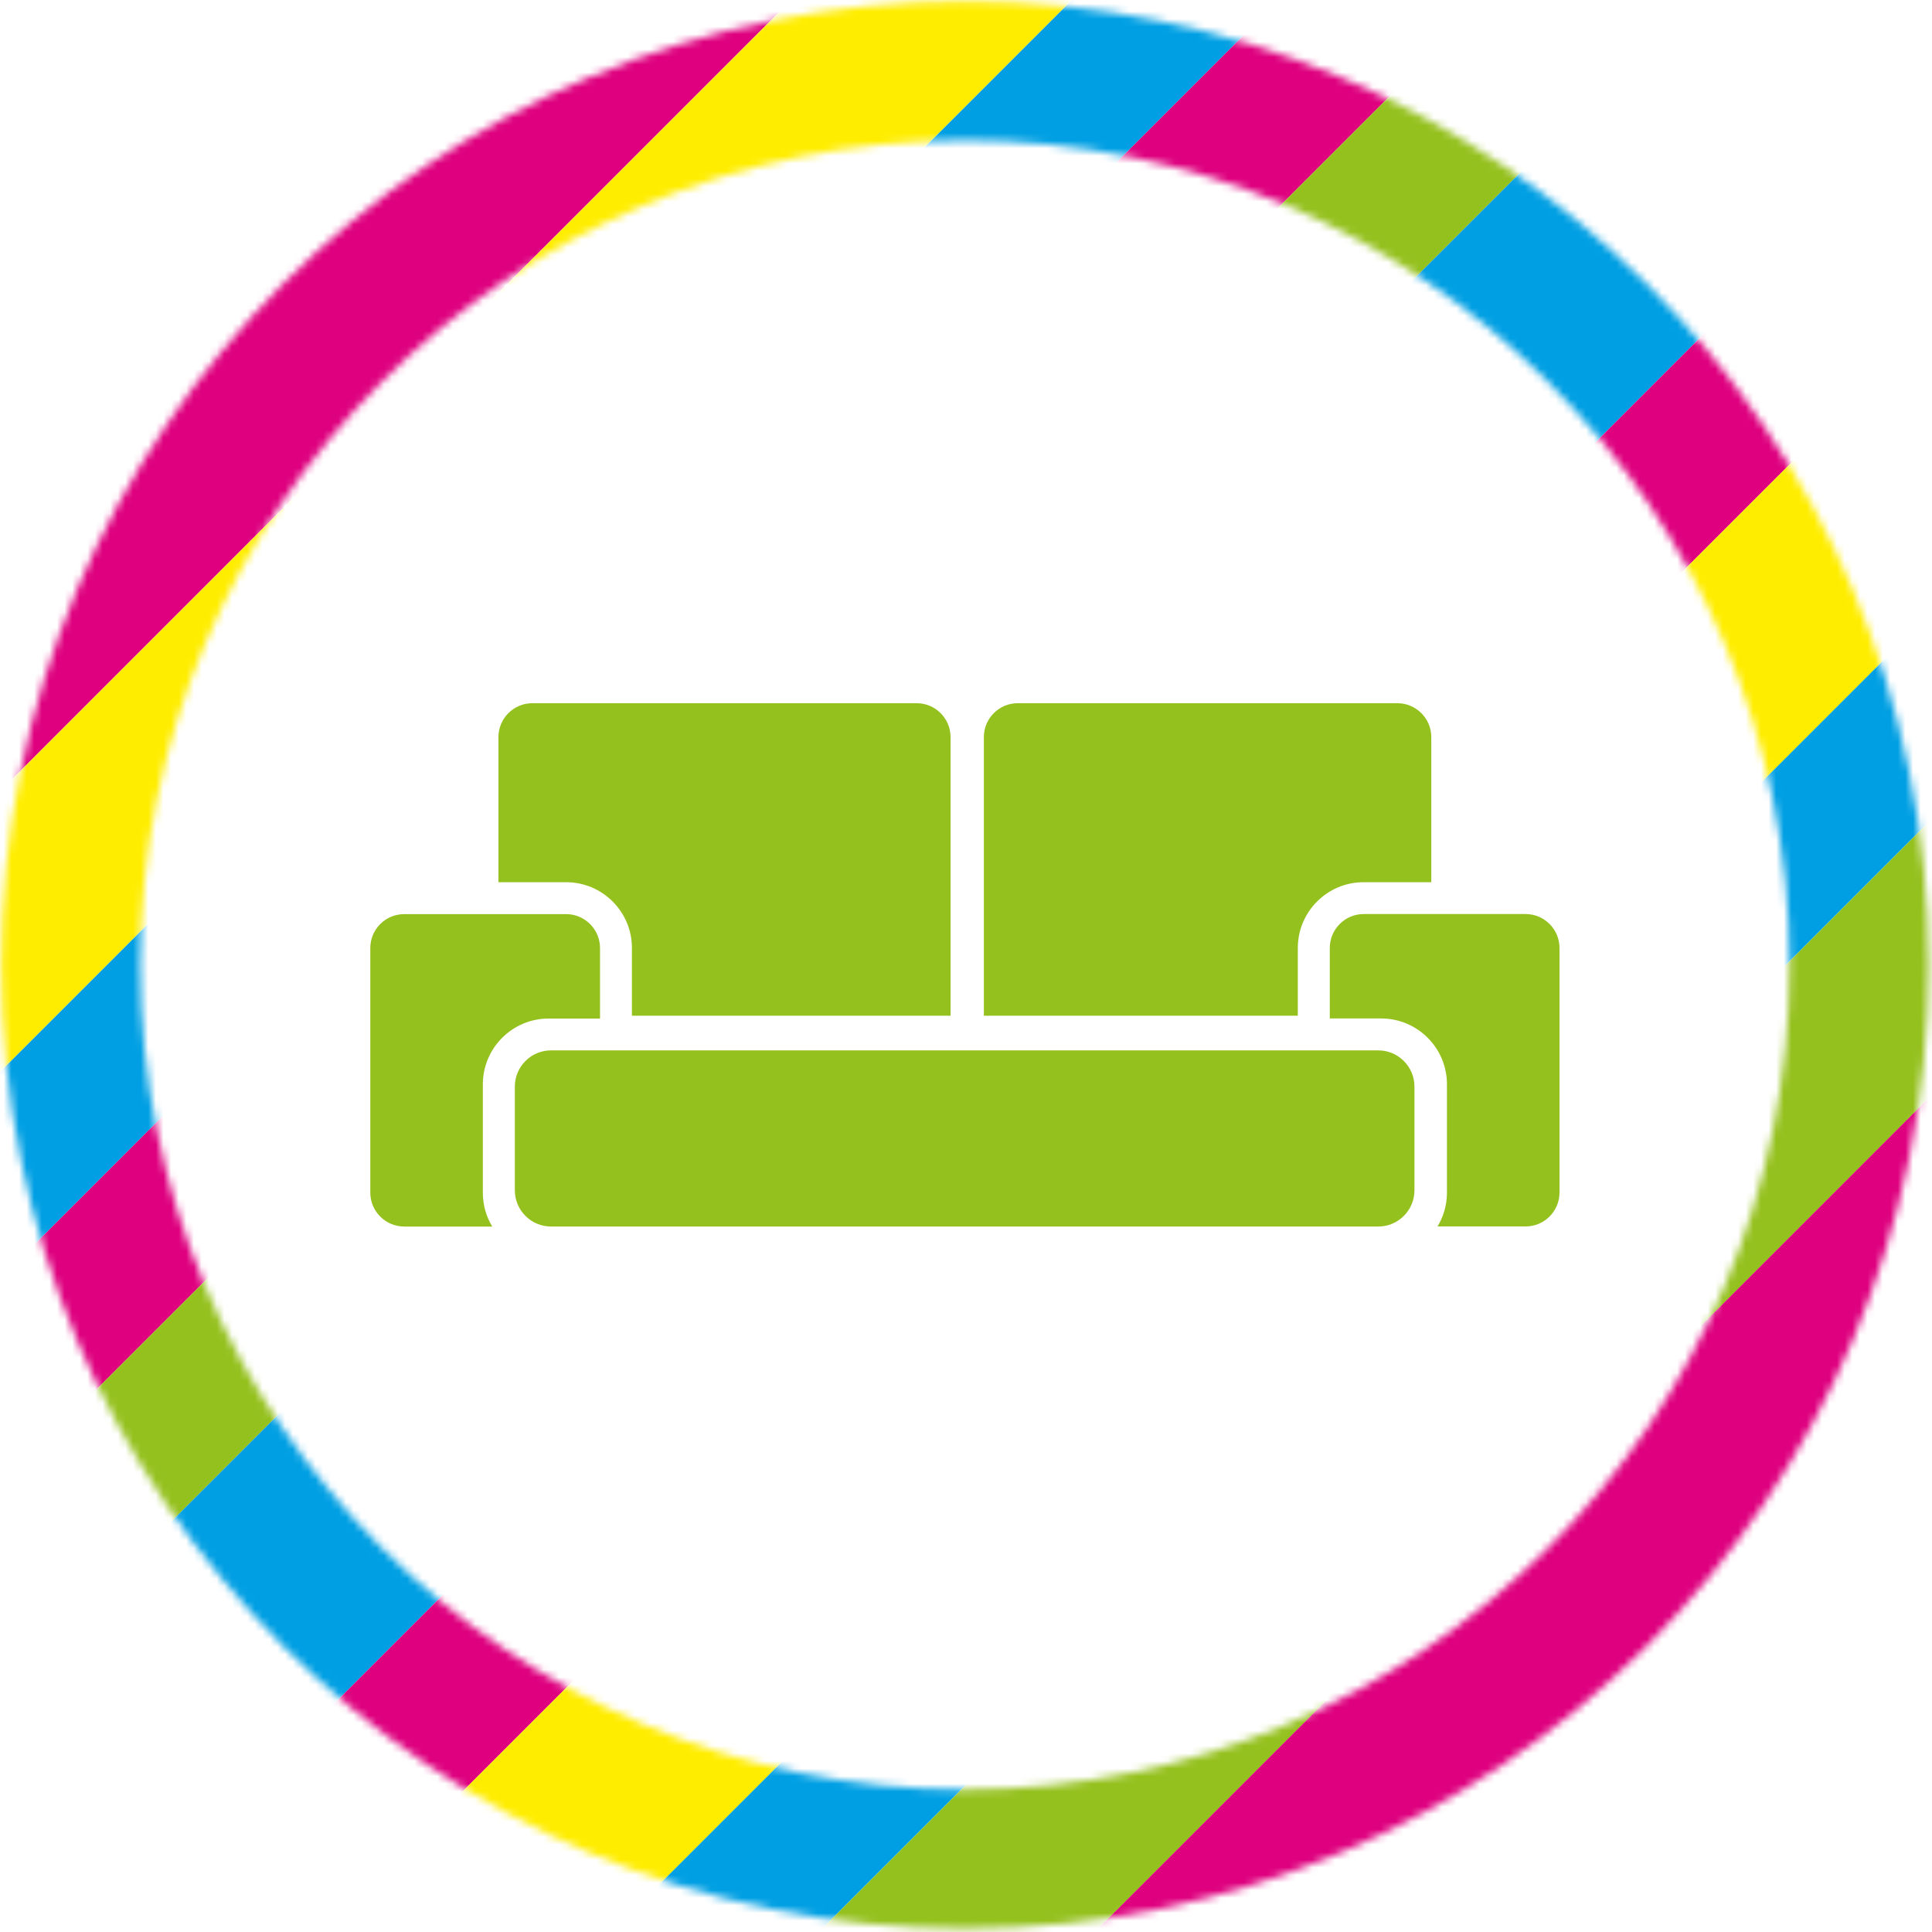 <?xml version="1.0" encoding="UTF-8"?> <svg xmlns="http://www.w3.org/2000/svg" width="254" height="254" viewBox="0 0 254 254" fill="none"> <g clip-path="url(#clip0_161_5112)"> <mask id="mask0_161_5112" style="mask-type:luminance" maskUnits="userSpaceOnUse" x="0" y="0" width="254" height="254"> <path d="M126.856 0.164C56.89 0.164 0.164 56.881 0.164 126.856C0.164 196.831 56.881 253.548 126.856 253.548C196.831 253.548 253.548 196.831 253.548 126.856C253.548 56.881 196.821 0.164 126.856 0.164ZM126.856 235.258C66.993 235.258 18.453 186.729 18.453 126.856C18.453 66.983 66.983 18.453 126.856 18.453C186.729 18.453 235.258 66.983 235.258 126.856C235.258 186.729 186.729 235.258 126.856 235.258Z" fill="white"></path> </mask> <g mask="url(#mask0_161_5112)"> <path d="M127.76 -60.621L-60.614 127.754L-42.171 146.197L146.204 -42.177L127.76 -60.621Z" fill="#DE007E"></path> <path d="M146.211 -42.17L-42.163 146.205L-23.72 164.648L164.655 -23.726L146.211 -42.17Z" fill="#FFED00"></path> <path d="M164.649 -23.719L-23.725 164.655L-10.119 178.262L178.256 -10.113L164.649 -23.719Z" fill="#009FE3"></path> <path d="M178.251 -10.115L-10.123 178.26L3.483 191.866L191.857 3.492L178.251 -10.115Z" fill="#DE007E"></path> <path d="M191.859 3.482L3.485 191.856L17.091 205.463L205.466 17.088L191.859 3.482Z" fill="#95C11F"></path> <path d="M205.462 17.097L17.088 205.472L39.763 228.147L228.138 39.772L205.462 17.097Z" fill="#009FE3"></path> <path d="M228.138 39.773L39.764 228.147L53.976 242.359L242.35 53.985L228.138 39.773Z" fill="#DE007E"></path> <path d="M242.353 53.977L53.978 242.351L73.027 261.4L261.402 73.026L242.353 53.977Z" fill="#FFED00"></path> <path d="M261.401 73.024L73.026 261.399L86.633 275.005L275.007 86.631L261.401 73.024Z" fill="#009FE3"></path> <path d="M275.015 86.634L86.64 275.009L104.784 293.153L293.159 104.778L275.015 86.634Z" fill="#95C11F"></path> <path d="M293.156 104.773L104.781 293.148L125.946 314.313L314.321 125.938L293.156 104.773Z" fill="#DE007E"></path> </g> <path d="M53.138 161.252C50.685 161.252 48.684 159.25 48.684 156.797V124.633C48.684 122.18 50.685 120.179 53.138 120.179H74.43C76.883 120.179 78.885 122.18 78.885 124.633V133.908H72.13C67.358 133.908 63.481 137.786 63.481 142.558V156.807C63.481 158.413 63.914 159.943 64.722 161.261H53.138V161.252Z" fill="#95C11F"></path> <path d="M185.958 142.856V156.489C185.958 159.116 183.823 161.252 181.196 161.252H72.448C69.821 161.252 67.685 159.116 67.685 156.489V142.856C67.685 140.229 69.821 138.093 72.448 138.093H181.196C183.823 138.093 185.958 140.229 185.958 142.856Z" fill="#95C11F"></path> <path d="M83.079 133.533V124.633C83.079 119.861 79.201 115.984 74.429 115.984H65.53V96.905C65.53 94.451 67.531 92.45 69.984 92.45H120.515C122.968 92.45 124.97 94.451 124.97 96.905V133.533H83.069H83.079Z" fill="#95C11F"></path> <path d="M188.99 161.252C189.788 159.924 190.231 158.394 190.231 156.797V142.548C190.231 137.776 186.353 133.898 181.581 133.898H174.827V124.624C174.827 122.17 176.828 120.169 179.282 120.169H200.574C203.027 120.169 205.028 122.17 205.028 124.624V156.787C205.028 159.241 203.027 161.242 200.574 161.242H188.99V161.252Z" fill="#95C11F"></path> <path d="M129.348 133.533V96.905C129.348 94.451 131.349 92.45 133.802 92.45H183.717C186.171 92.45 188.172 94.451 188.172 96.905V115.984H179.272C174.5 115.984 170.623 119.861 170.623 124.633V133.533H129.348Z" fill="#95C11F"></path> </g> <defs> <clipPath id="clip0_161_5112"> <rect width="254" height="254" fill="white"></rect> </clipPath> </defs> </svg> 